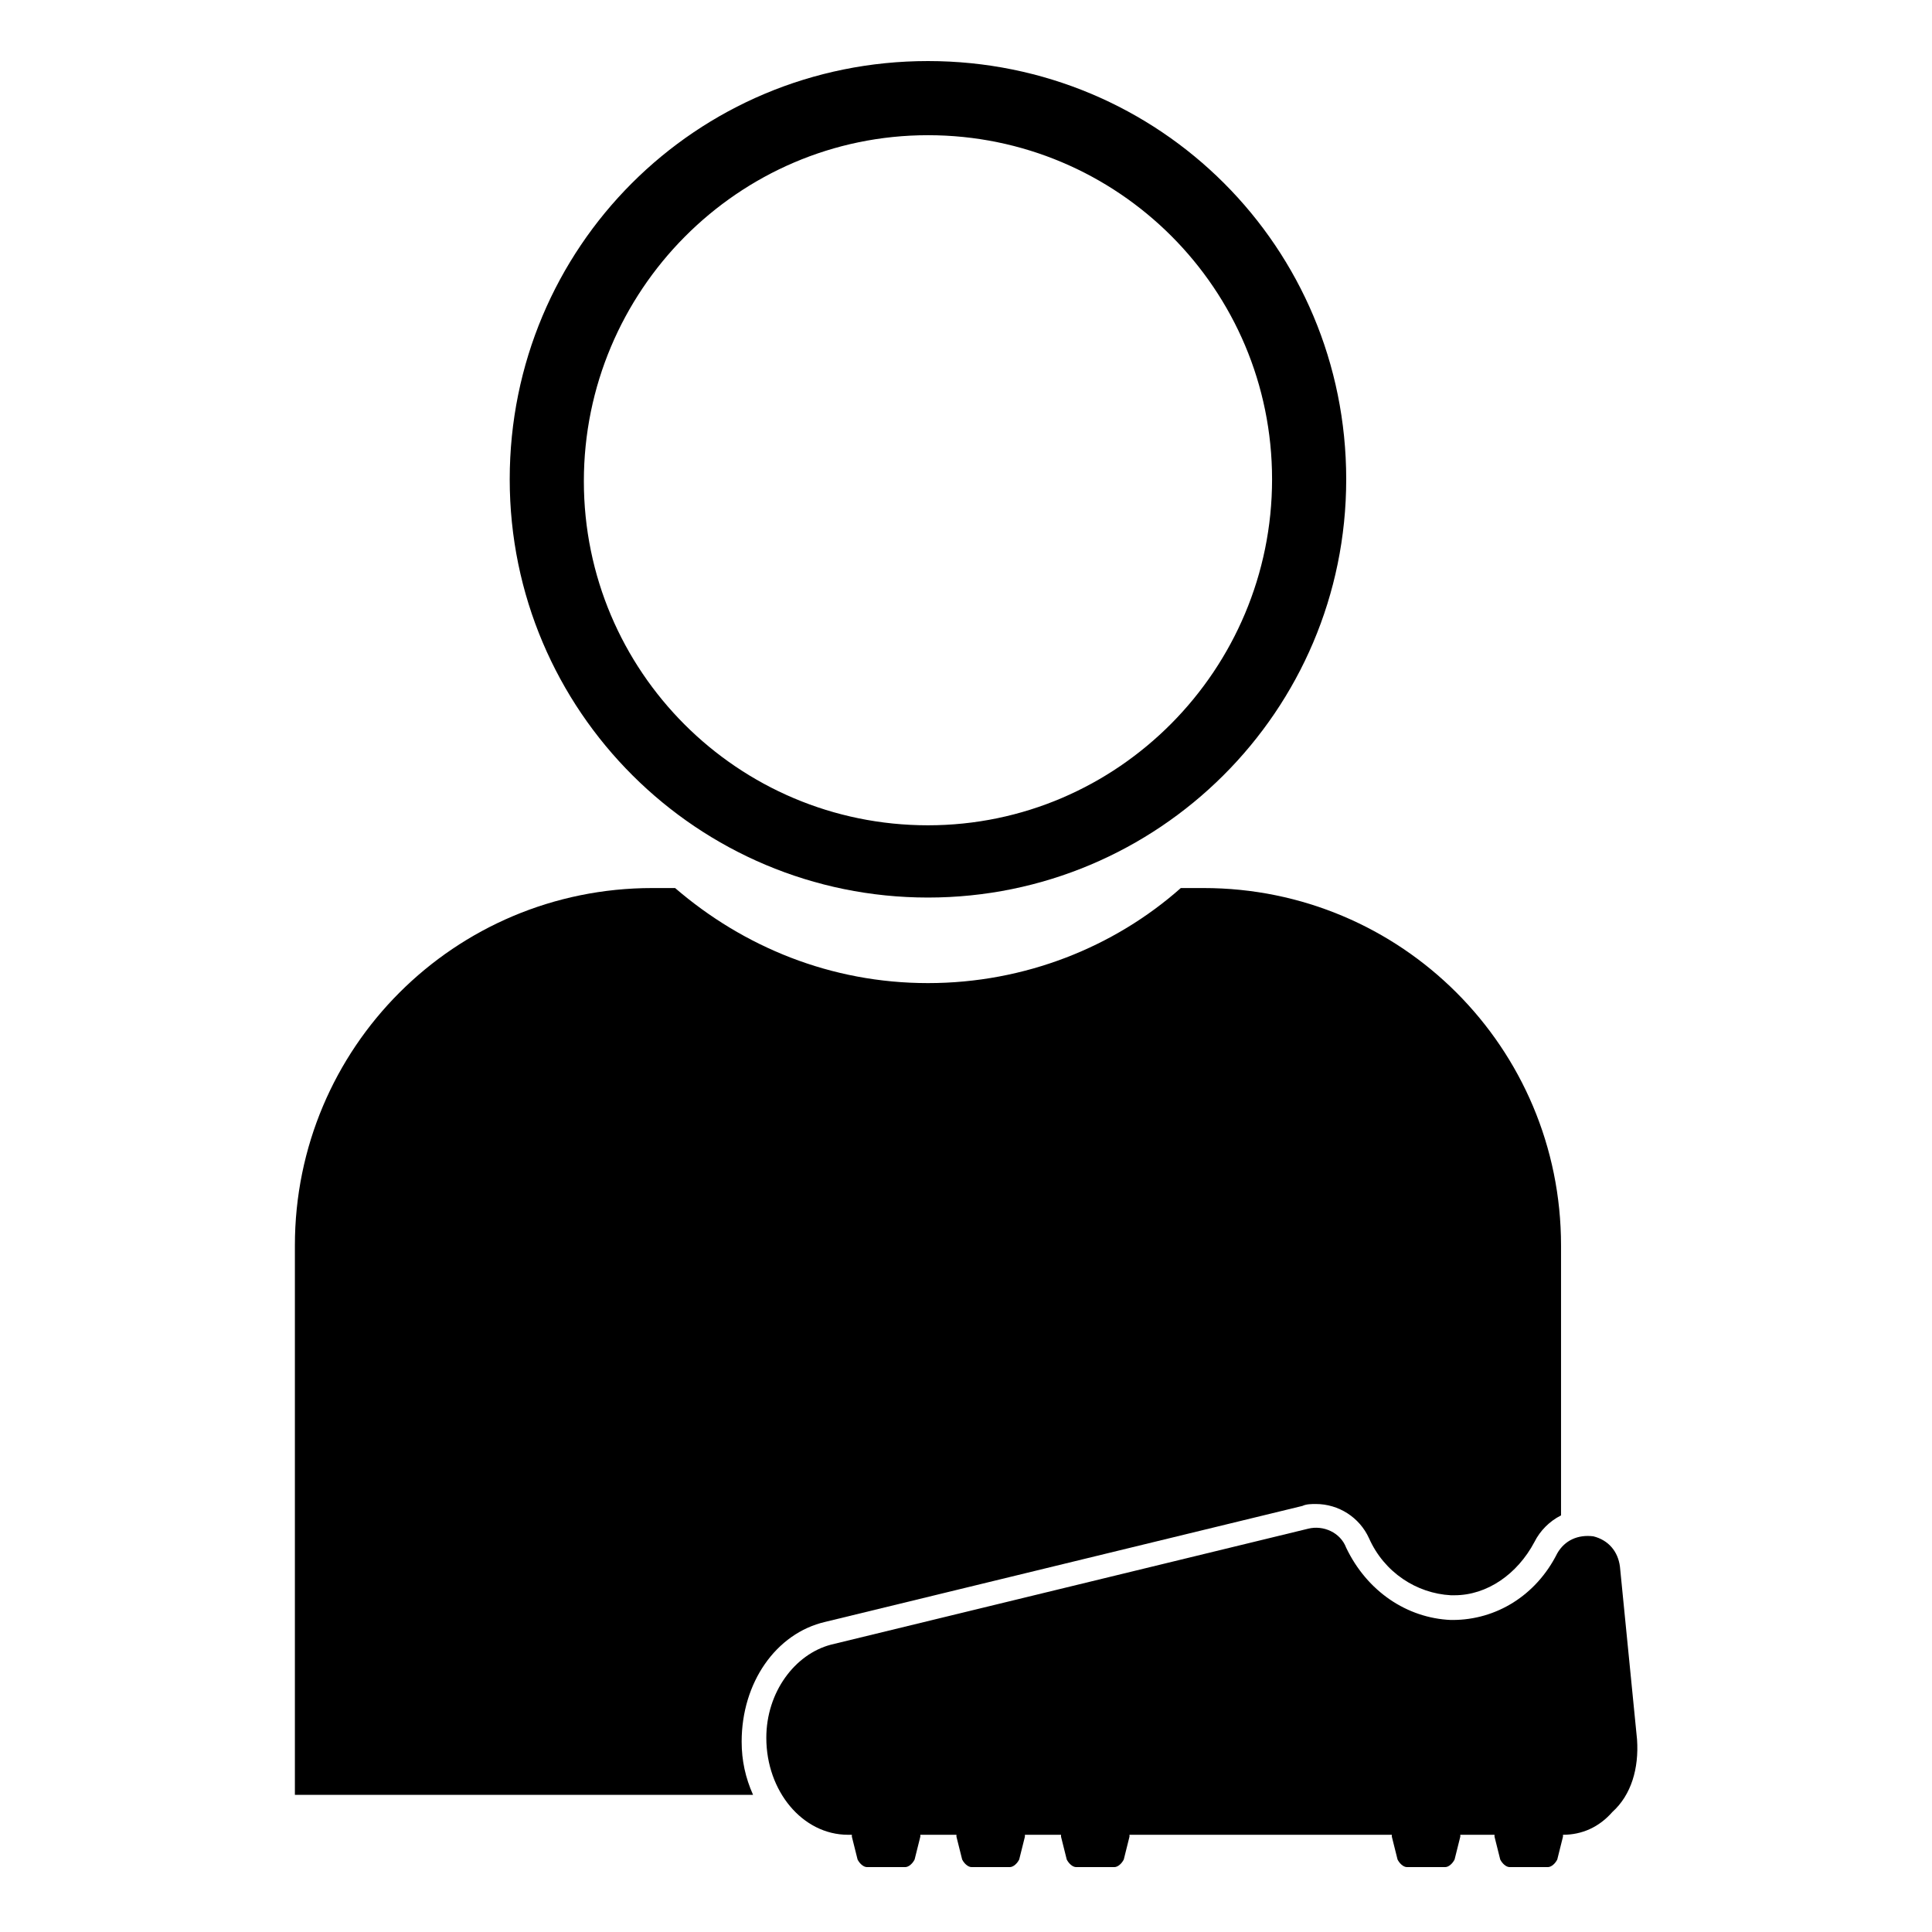 <?xml version="1.0" encoding="UTF-8"?>
<!-- Uploaded to: ICON Repo, www.svgrepo.com, Generator: ICON Repo Mixer Tools -->
<svg fill="#000000" width="800px" height="800px" version="1.1" viewBox="144 144 512 512" xmlns="http://www.w3.org/2000/svg">
 <g>
  <path d="m389.92 381.86c60.961 0 110.84-49.375 110.84-110.84 0-61.465-49.375-110.84-110.84-110.84s-110.84 49.375-110.84 110.84c0.004 61.465 49.879 110.84 110.84 110.84zm0-202.03c50.383 0 91.191 40.809 91.191 91.191 0 50.379-40.809 91.691-91.191 91.691s-91.191-40.809-91.191-91.191c0.004-50.379 40.812-91.691 91.191-91.691z"/>
  <path d="m362.71 573.81 126.46-30.73c1.008-0.504 2.519-0.504 3.527-0.504 6.047 0 11.586 3.527 14.105 9.07 4.031 9.07 12.594 14.609 21.664 15.113h1.008c8.566 0 16.625-5.543 21.16-14.105 1.512-3.023 4.031-5.543 7.055-7.055v-71.543c0-52.395-42.32-94.715-94.715-94.715h-6.047c-17.633 15.617-41.312 25.191-67.008 25.191s-48.871-9.574-67.008-25.191h-6.047c-52.395 0-94.715 42.32-94.715 94.715v145.6h121.42c-2.016-4.535-3.023-9.07-3.023-14.105 0.004-15.621 9.07-28.719 22.168-31.742z"/>
  <path d="m577.84 605.05-4.535-45.848c-0.504-4.031-3.023-7.055-7.055-8.062-4.031-0.504-7.559 1.008-9.574 4.535-5.543 11.082-16.121 17.633-27.711 17.633h-0.504c-11.586-0.504-22.168-7.559-27.711-19.145-1.512-4.031-6.047-6.047-10.078-5.039l-126.46 30.73c-9.574 2.519-17.129 12.594-17.129 24.688 0 14.105 9.574 25.695 21.664 25.695h1.008v0.504l1.512 6.047c0.504 1.008 1.512 2.016 2.519 2.016h10.078c1.008 0 2.016-1.008 2.519-2.016l1.512-6.047v-0.504h9.574v0.504l1.512 6.047c0.504 1.008 1.512 2.016 2.519 2.016h10.078c1.008 0 2.016-1.008 2.519-2.016l1.512-6.047v-0.504h9.574v0.504l1.512 6.047c0.504 1.008 1.512 2.016 2.519 2.016h10.078c1.008 0 2.016-1.008 2.519-2.016l1.512-6.047v-0.504h69.527v0.504l1.512 6.047c0.504 1.008 1.512 2.016 2.519 2.016h10.078c1.008 0 2.016-1.008 2.519-2.016l1.512-6.047v-0.504h9.07v0.504l1.512 6.047c0.504 1.008 1.512 2.016 2.519 2.016h10.078c1.008 0 2.016-1.008 2.519-2.016l1.512-6.047v-0.504c5.039 0 9.574-2.016 13.098-6.047 5.023-4.531 7.039-11.586 6.535-19.141z"/>
 </g>
</svg>